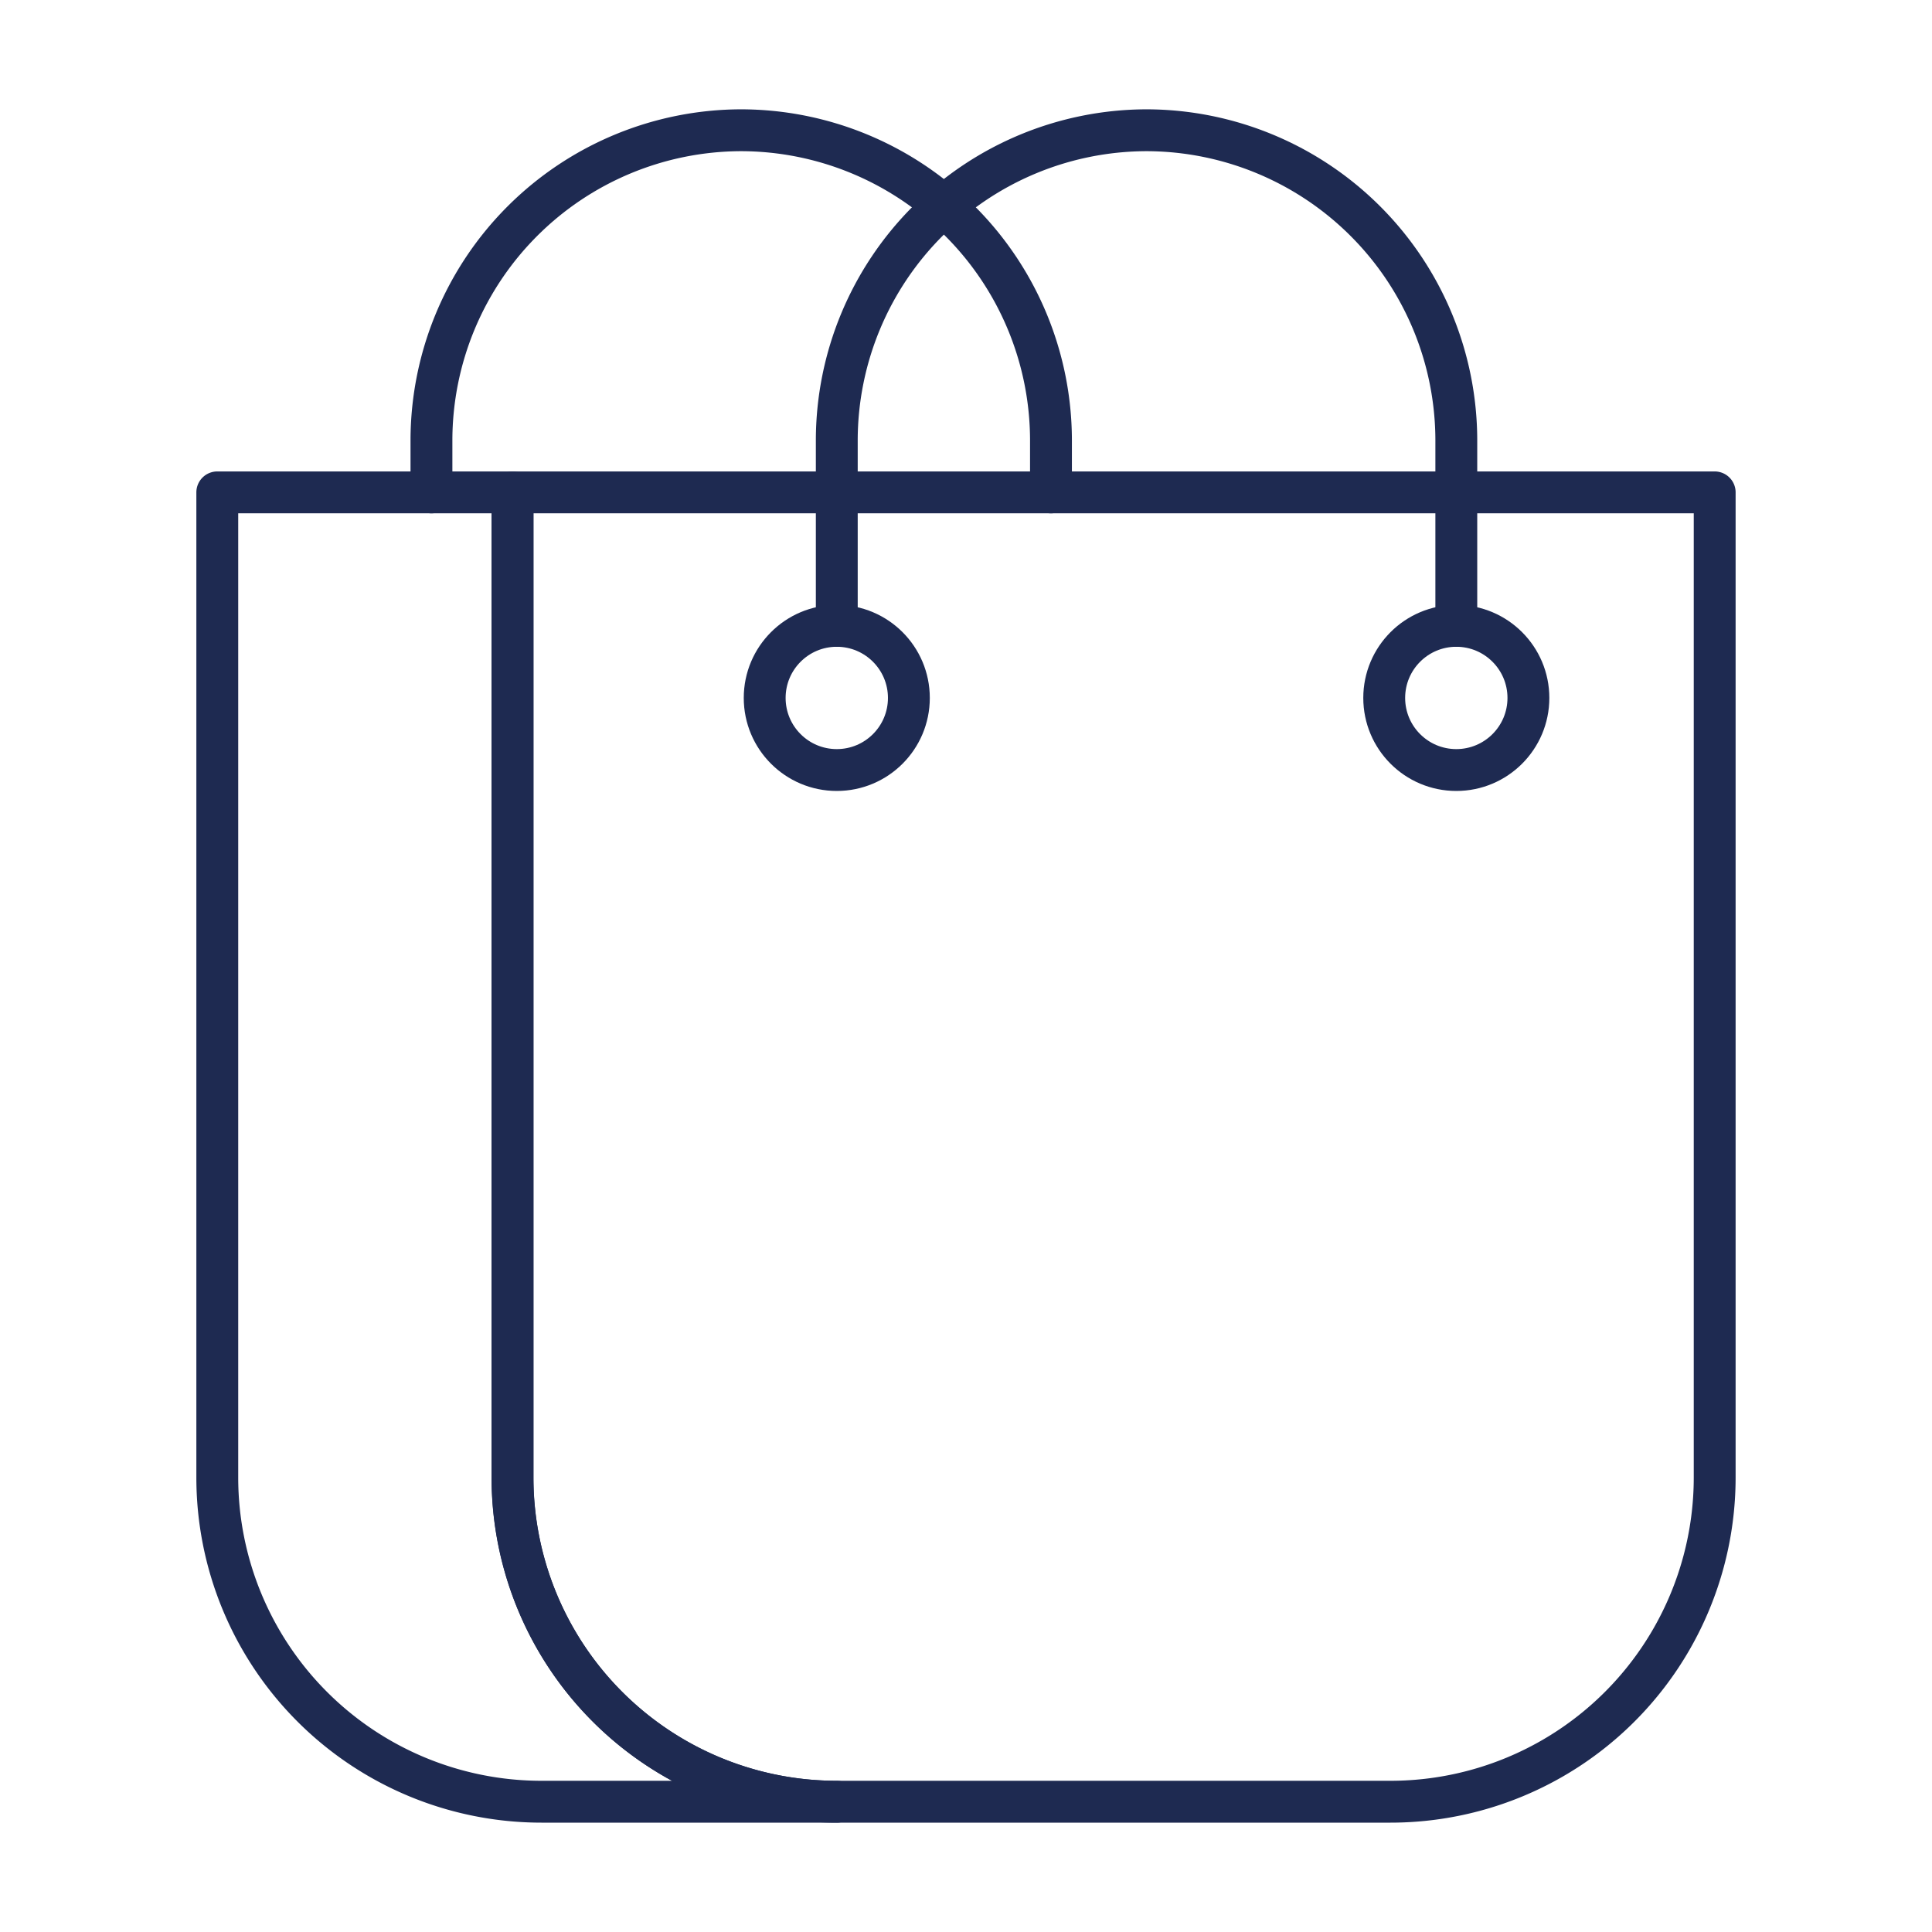 <svg xmlns="http://www.w3.org/2000/svg" xmlns:xlink="http://www.w3.org/1999/xlink" width="60" height="60" viewBox="0 0 60 60"><defs><clipPath id="clip-path"><rect id="Rectangle_2265" data-name="Rectangle 2265" width="60" height="60" transform="translate(930 2191)" fill="#fff" stroke="#707070" stroke-width="1" opacity="0.6"></rect></clipPath></defs><g id="Mask_Group_105" data-name="Mask Group 105" transform="translate(-930 -2191)" clip-path="url(#clip-path)"><g id="Layer_2" data-name="Layer 2" transform="translate(935.915 2194.212)"><g id="VECTOR" transform="translate(0.833 0.833)"><path id="Path_6320" data-name="Path 6320" d="M20.073,54.134H10.9A10.07,10.07,0,0,1,.833,44.064V13.471H10V44.064a10.07,10.07,0,0,0,10.07,10.07Z" transform="translate(-0.833 -2.225)" fill="none" stroke="#1e2a51" stroke-linecap="round" stroke-linejoin="round" stroke-width="1.3"></path><path id="Path_6321" data-name="Path 6321" d="M48.471,13.471V44.064A10.07,10.07,0,0,1,38.4,54.134H21.208a10.07,10.07,0,0,1-10.07-10.07V13.471Z" transform="translate(-1.968 -2.225)" fill="none" stroke="#1e2a51" stroke-linecap="round" stroke-linejoin="round" stroke-width="1.3"></path><path id="Path_6322" data-name="Path 6322" d="M22.454,16.224V10.451A9.64,9.64,0,0,1,32.076.833h0a9.64,9.64,0,0,1,9.618,9.618v5.773" transform="translate(-3.215 -0.833)" fill="none" stroke="#1e2a51" stroke-linecap="round" stroke-linejoin="round" stroke-width="1.3"></path><path id="Path_6323" data-name="Path 6323" d="M8.308,12.079V10.451A9.64,9.64,0,0,1,17.926.833h0a9.64,9.64,0,0,1,9.622,9.618v1.628" transform="translate(-1.657 -0.833)" fill="none" stroke="#1e2a51" stroke-linecap="round" stroke-linejoin="round" stroke-width="1.3"></path><circle id="Ellipse_311" data-name="Ellipse 311" cx="2.239" cy="2.239" r="2.239" transform="translate(17 15.391)" fill="none" stroke="#1e2a51" stroke-linecap="round" stroke-linejoin="round" stroke-width="1.3"></circle><circle id="Ellipse_312" data-name="Ellipse 312" cx="2.239" cy="2.239" r="2.239" transform="translate(36.24 15.391)" fill="none" stroke="#1e2a51" stroke-linecap="round" stroke-linejoin="round" stroke-width="1.3"></circle></g></g></g></svg>